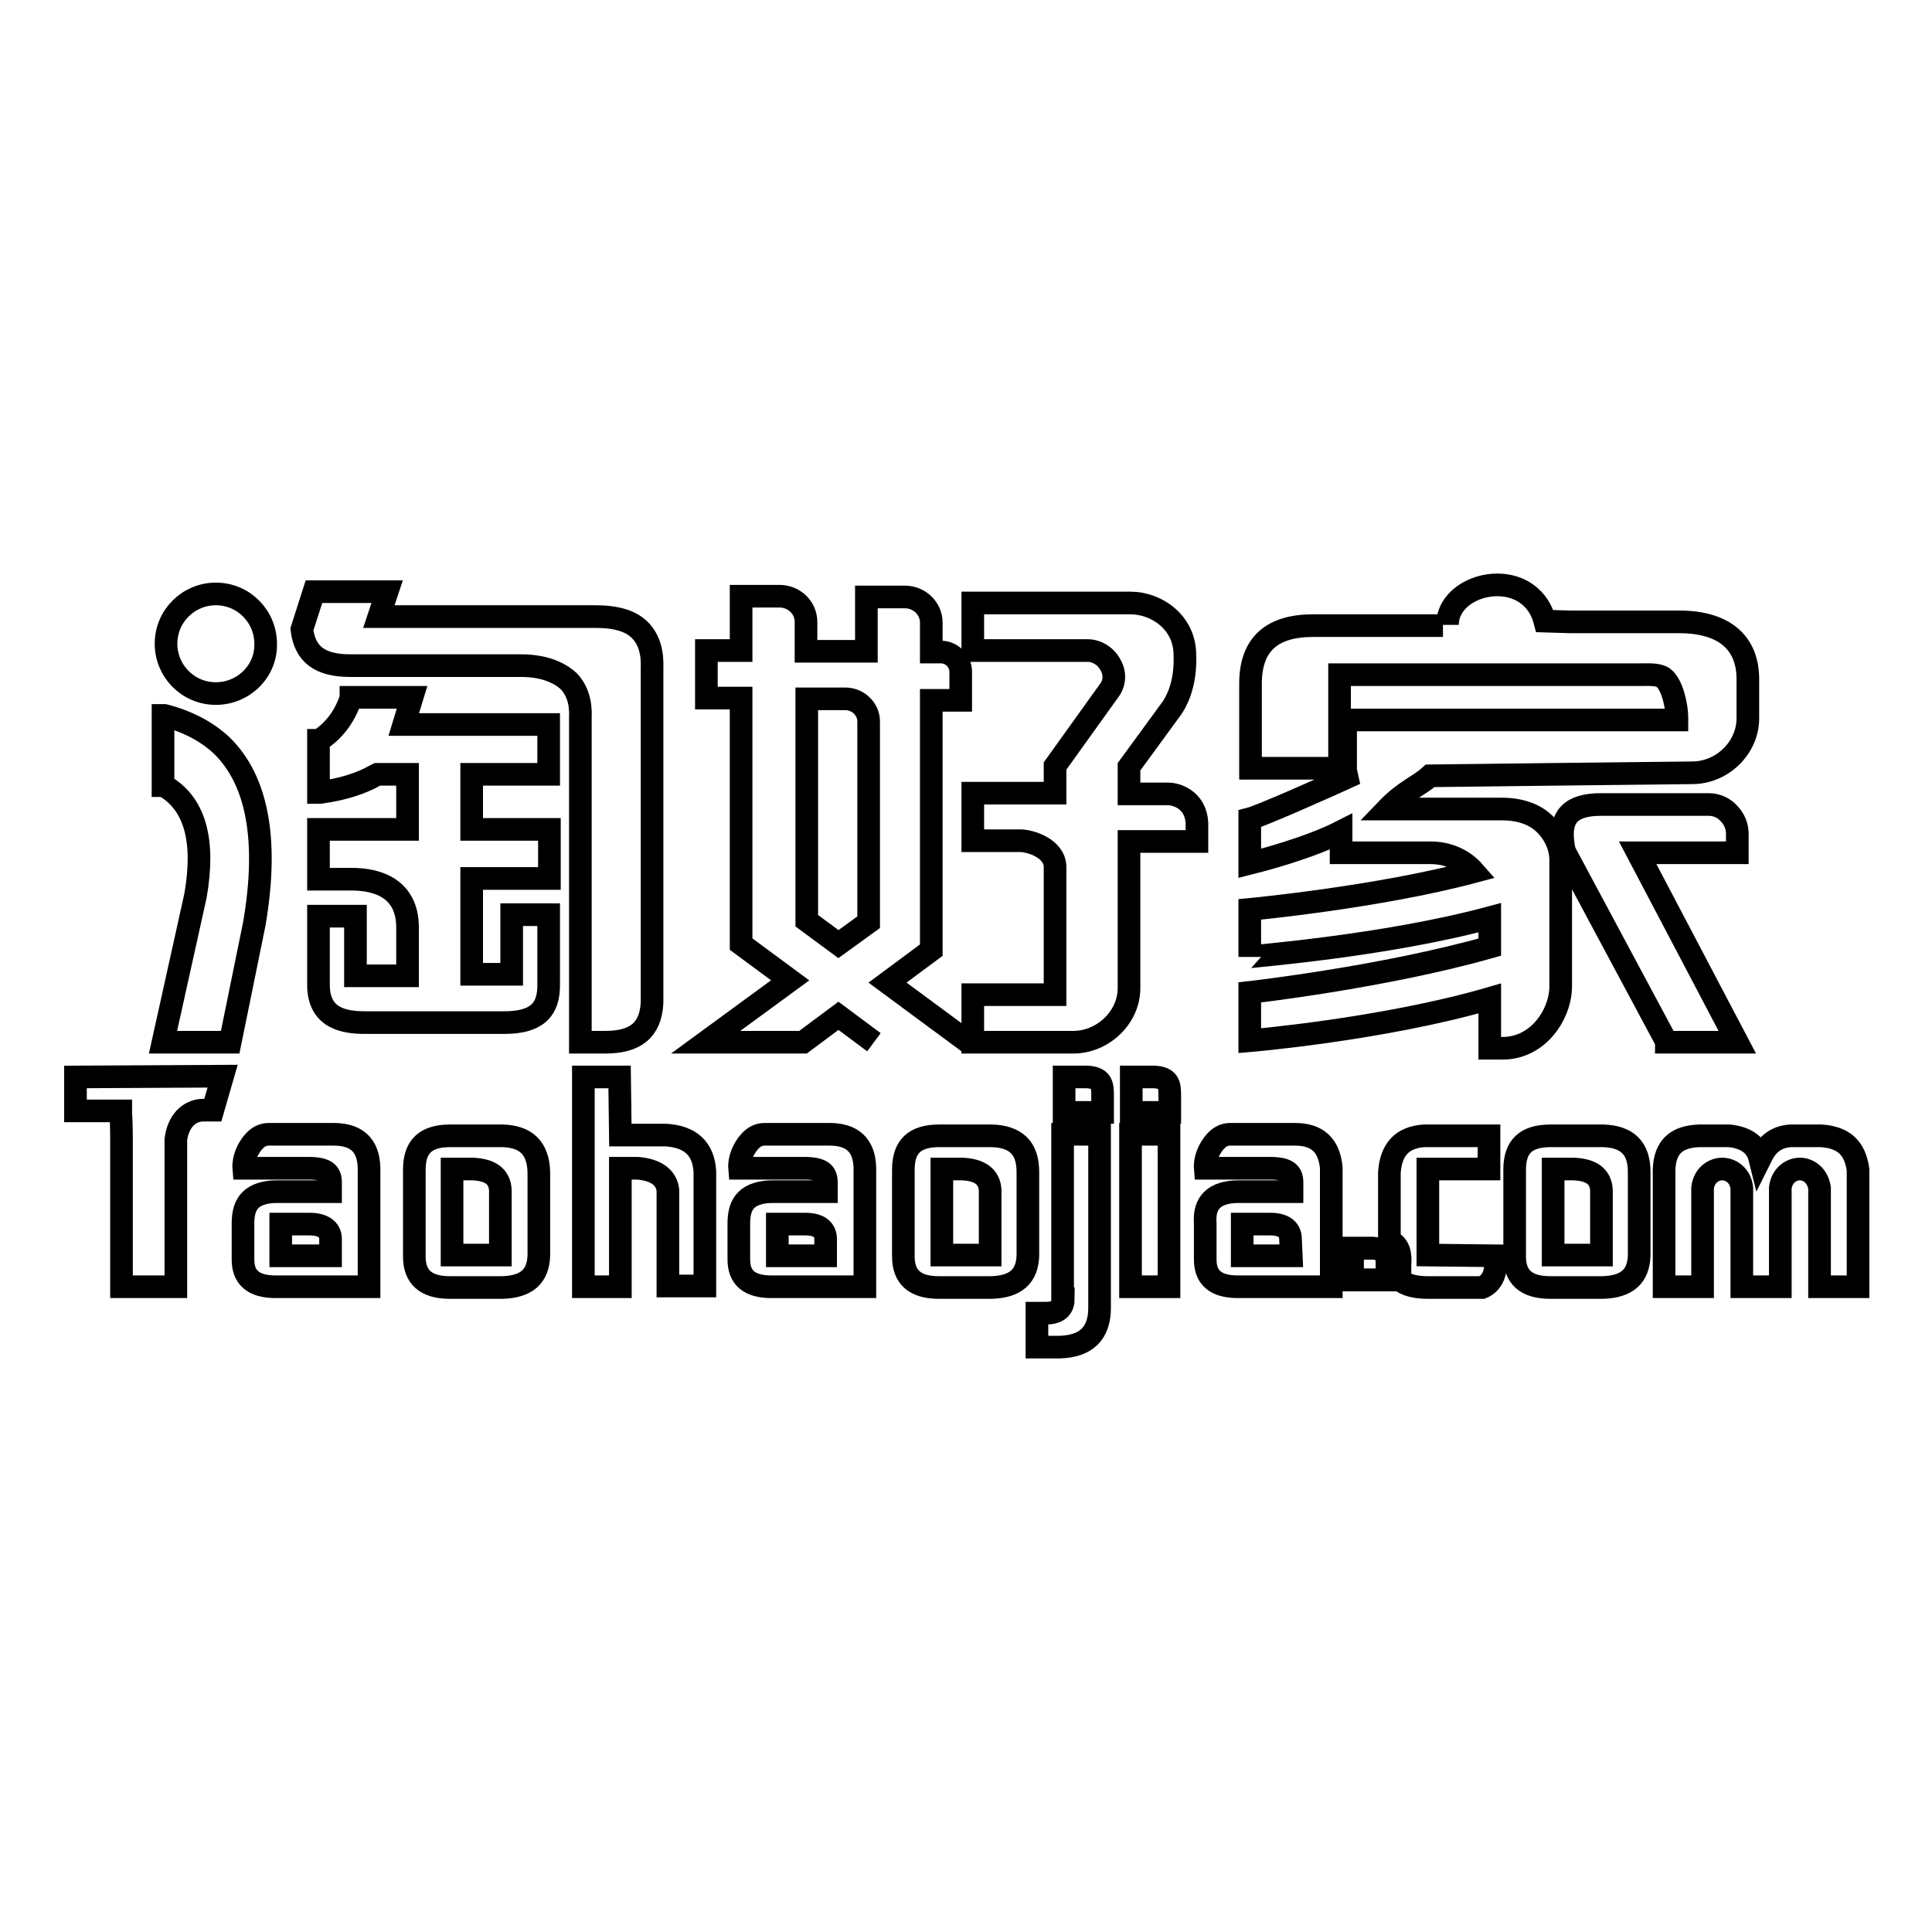 <?xml version="1.0" encoding="utf-8"?>
<!-- Svg Vector Icons : http://www.onlinewebfonts.com/icon -->
<!DOCTYPE svg PUBLIC "-//W3C//DTD SVG 1.1//EN" "http://www.w3.org/Graphics/SVG/1.1/DTD/svg11.dtd">
<svg version="1.1" xmlns="http://www.w3.org/2000/svg" xmlns:xlink="http://www.w3.org/1999/xlink" x="0px" y="0px" viewBox="0 0 256 256" enable-background="new 0 0 256 256" xml:space="preserve">
<g><g><path stroke-width="3" fill-opacity="0" stroke="#000000"  d="M142.2,138.1h-13.3v-6.3h10.9v-16.9c0-2.5-3.3-3.5-4.6-3.5h-6.3v-6.3h10.9v-3.6l0,0l7.1-9.9c0.8-1,0.9-2.3,0.3-3.4c-0.6-1.2-1.8-2-3.1-2h-15.2v-6.3h20.9c3.4,0,7.1,2.5,7.2,6.7c0.2,4.3-1.3,6.6-1.7,7.2l-5.7,7.8v3.6h5.2c1,0,3.6,0.7,3.8,3.8v2.5l-9,0v19.6C149.5,134.9,146.1,138.1,142.2,138.1z"/><path stroke-width="3" fill-opacity="0" stroke="#000000"  d="M115.8,138.1l-4.7-3.5l-4.7,3.5H93.5l11.2-8.2l-6.5-4.8v-1V92.5h-4.6v-6.3h4.6v-7.2h5.1c1.9,0,3.5,1.5,3.5,3.4v3.9h8v-7.2h5.1c1.9,0,3.5,1.5,3.5,3.4v3.9h1.3c1.4,0,2.6,1.2,2.6,2.6v3.8h-3.9v33.1l-5.8,4.3l11.1,8.2 M106.9,122l4.2,3.1l4-2.9l0-19.7l0-6.9c0-0.8-0.3-1.5-0.9-2.1c-0.6-0.6-1.4-0.9-2.2-0.9h-5.1L106.9,122z"/><path stroke-width="3" fill-opacity="0" stroke="#000000"  d="M144,142.7h-3v4.7h5.1v-2.2C146.1,143.7,146,142.8,144,142.7z"/><path stroke-width="3" fill-opacity="0" stroke="#000000"  d="M152.9,142.7h-3v4.7h5.1v-2.2C155,143.7,154.9,142.8,152.9,142.7z"/><path stroke-width="3" fill-opacity="0" stroke="#000000"  d="M183.8,167.6v2h-4.6v-4.2h2.7C183.7,165.5,183.8,166.3,183.8,167.6z"/><path stroke-width="3" fill-opacity="0" stroke="#000000"  d="M181.9,165.4h-2.7v4.2h4.6v-2C183.8,166.3,183.7,165.5,181.9,165.4z"/><path stroke-width="3" fill-opacity="0" stroke="#000000"  d="M44.2,150.3h-8.6c-0.7,0-1.4,0.3-2,1c-0.8,0.9-1.4,2.3-1.3,3.5h8.6c2.4,0,2.9,0.7,2.9,1.9v1.2h-7.1c-1.6,0-2.8,0.4-3.5,1.1c-0.7,0.7-1,1.7-1,3.1v4.8c0,2.4,1.4,3.6,4.3,3.6h12.4v-15.8C48.8,151.7,47.2,150.3,44.2,150.3z M43.7,166.4h-6.5v-4.2H41c1.8,0,2.8,0.7,2.8,2V166.4L43.7,166.4z"/><path stroke-width="3" fill-opacity="0" stroke="#000000"  d="M109.9,150.3h-8.6c-0.7,0-1.4,0.3-2,1c-0.8,0.9-1.4,2.3-1.3,3.5h8.6c2.4,0,2.9,0.7,2.9,1.9v1.2h-7.1c-1.6,0-2.8,0.4-3.5,1.1c-0.7,0.7-1,1.7-1,3.1v4.8c0,2.4,1.4,3.6,4.3,3.6h12.4v-15.8C114.5,151.7,112.9,150.3,109.9,150.3z M109.4,166.4H103v-4.2h3.7c1.8,0,2.7,0.7,2.7,2L109.4,166.4L109.4,166.4z"/><path stroke-width="3" fill-opacity="0" stroke="#000000"  d="M171.6,150.3h-8.6c-0.7,0-1.4,0.3-2,1c-0.8,0.9-1.4,2.3-1.3,3.5h8.6c2.4,0,2.9,0.7,2.9,1.9v1.2h-7.1c-1.6,0-2.8,0.4-3.5,1.1c-0.7,0.7-1,1.7-0.9,3.1v4.8c0,2.4,1.4,3.6,4.3,3.6h12.4v-15.8C176.1,151.7,174.5,150.3,171.6,150.3z M171.1,166.4h-6.5v-4.2h3.7c1.8,0,2.7,0.7,2.7,2L171.1,166.4L171.1,166.4z"/><path stroke-width="3" fill-opacity="0" stroke="#000000"  d="M131.4,150.5h-6.9c-3.3,0-4.8,1.4-4.8,4.5v11.5c0,2.7,1.5,4.1,4.7,4.1h7c3.2-0.1,4.7-1.5,4.8-4.2v-11.1C136.2,152.1,134.6,150.6,131.4,150.5z M131.2,166.3h-6.4v-11.4h2.7c2.3,0.1,3.6,1,3.7,2.8V166.3z"/><path stroke-width="3" fill-opacity="0" stroke="#000000"  d="M212.4,150.5h-6.9c-3.3,0-4.8,1.4-4.8,4.5v11.5c0,2.7,1.5,4.1,4.7,4.1h7c3.2-0.1,4.7-1.5,4.8-4.2v-11.1C217.2,152.1,215.6,150.6,212.4,150.5z M212.2,166.3h-6.4v-11.4h2.7c2.4,0.1,3.6,1,3.7,2.8V166.3L212.2,166.3z"/><path stroke-width="3" fill-opacity="0" stroke="#000000"  d="M10,142.7v4.5h6l0,0.1c0,0,0.1,1.8,0.1,3.6v19.6h7.2V151c0.3-2.4,1.7-3.8,3.5-3.9h1.4l1.3-4.5L10,142.7L10,142.7z"/><path stroke-width="3" fill-opacity="0" stroke="#000000"  d="M88.2,150.4h-6l-0.1-7.7c-0.3,0-1,0-2.2,0c-0.8,0-2.1,0-2.6,0c0,2.2,0,24.8,0,27.8h4.9v-15.7h2.3c2.4,0.2,3.8,1.2,4,2.9v12.7h4.9v-15.2C93.2,152.2,91.5,150.6,88.2,150.4z"/><path stroke-width="3" fill-opacity="0" stroke="#000000"  d="M140.9,172.1c0,0.9-0.4,1.9-2.3,1.9h-1.2v4.5h3c3.5-0.1,5.3-1.8,5.3-5.2v-23h-4.9V172.1L140.9,172.1z"/><path stroke-width="3" fill-opacity="0" stroke="#000000"  d="M149.8,150.3h5.1v20.2h-5.1V150.3z"/><path stroke-width="3" fill-opacity="0" stroke="#000000"  d="M189.2,166.3v-11.4h8.1v-4.4h-8.6c-2.9,0.2-4.4,1.8-4.6,4.9v9c1.4,0.6,1.5,1.9,1.4,3.3v1.9c0.8,0.7,2.1,1,3.7,1h7.2c1.4-0.6,2-2.1,1.7-4.2L189.2,166.3L189.2,166.3z"/><path stroke-width="3" fill-opacity="0" stroke="#000000"  d="M66.6,150.5h-6.9c-3.3,0-4.8,1.4-4.8,4.5v11.5c0,2.7,1.5,4.1,4.7,4.1h7c3.2-0.1,4.7-1.5,4.8-4.2v-11.1C71.3,152.1,69.7,150.6,66.6,150.5z M66.3,166.3h-6.4v-11.4h2.7c2.4,0.1,3.6,1,3.7,2.8V166.3z"/><path stroke-width="3" fill-opacity="0" stroke="#000000"  d="M241.3,150.5h-4c-1.8,0.1-3.1,1-3.9,2.7l-0.2,0.4l-0.1-0.4c-0.5-1.6-1.9-2.5-4-2.7h-3.9c-3.1,0.1-4.6,1.5-4.7,4.5v15.5h5.1v-13.1c0.2-1.7,1.5-2.5,2.6-2.5s2.4,0.8,2.6,2.5v13.1h5.1v-13.1c0.2-1.7,1.5-2.5,2.6-2.5c1,0,2.3,0.7,2.6,2.5l0,13.1h5.1v-15.5C245.8,152.1,244.3,150.7,241.3,150.5z"/><path stroke-width="3" fill-opacity="0" stroke="#000000"  d="M30.5,138.1h-8.9l4.3-19.4c1.3-7.4-0.1-12.3-4.2-14.6l-0.1,0v-9.3l0.2,0c3.1,0.8,5.7,2.2,7.6,4c4.7,4.6,6.2,12.5,4.3,23.6L30.5,138.1z"/><path stroke-width="3" fill-opacity="0" stroke="#000000"  d="M80.2,138.1h-3.3v-43c0.1-2-0.4-3.6-1.5-4.8C74,89,71.9,88.2,69,88.2H47c-0.2,0-0.4,0-0.6,0c-4,0-6-1.5-6.4-4.8v0v0l1.6-5h9.7l-1.1,3.3h28.7c2.8,0,4.8,0.6,6,1.9c1.1,1.2,1.6,2.8,1.5,5.1v44.2C86.2,136.5,84.2,138.1,80.2,138.1z"/><path stroke-width="3" fill-opacity="0" stroke="#000000"  d="M66.8,135.5H48.4c-2.7,0-6.2-0.5-6.2-5v-9.1h4.9v7.9h6.9v-6.4c0-5.2-4-6.4-7.4-6.4h-4.4v-6.6h11.8v-7.3h-4l-0.2,0.1c-1.9,1.1-4.4,1.9-7.4,2.3l-0.2,0v-6.9l0.1,0c2-1.3,3.4-3.2,4.2-5.6l0-0.1h8.1l-1.1,3.6h19.2v6.6H62.5v7.3h10.3v6.5H62.5v12.7h5.3v-7.9h4.9v9.1C72.8,134,70.9,135.5,66.8,135.5z"/><path stroke-width="3" fill-opacity="0" stroke="#000000"  d="M28.6,91.9c-3.7,0-6.6-3-6.6-6.6c0-3.7,3-6.6,6.6-6.6c3.7,0,6.6,3,6.6,6.6C35.3,88.9,32.3,91.9,28.6,91.9z"/><path stroke-width="3" fill-opacity="0" stroke="#000000"  d="M204.7,82.9"/><path stroke-width="3" fill-opacity="0" stroke="#000000"  d="M230.2,138.1h-9.4l0-0.1l-13.5-25.2c-0.5-2.4-0.3-4,0.7-5c0.8-0.8,2.2-1.2,4.1-1.2h14.3c1,0,2,0.4,2.7,1.2c0.7,0.7,1.1,1.7,1.1,2.6v2.6H217L230.2,138.1z"/><path stroke-width="3" fill-opacity="0" stroke="#000000"  d="M191.8,82.8c0-3.2,3.3-5.3,6.6-5.3c3,0,5.5,1.7,6.3,4.8l3.3,0.1h14.5c5.9,0,9.1,2.7,9.1,7.6v5.2c0,3.8-3.3,7.2-7.4,7.2c-1.7,0-34.7,0.4-34.7,0.4c-1.4,1.3-3.4,2-5.7,4.4h15.2c2.9,0,4.7,1,5.7,2c1.4,1.4,2.1,3.1,2.1,4.8v16.7c0,3.6-2.9,8.2-7.7,8.2h-1.7v-6.6c-14.1,4.1-31.8,5.6-31.8,5.6v0v-0.2v-6.2l0,0c0,0,17.7-2,31.8-6v-3.9c-14.1,3.8-31.8,5.1-31.8,5.2v0v-0.2v-6.1v0c0,0,17-1.6,29.7-5c-1.4-1.6-3.5-2.5-5.7-2.5h-11.9l0-2.8c-4.3,2.2-10.9,3.9-12.1,4.2v0v-5.9c1.2-0.3,8.8-3.6,14-6h-1.3l0-7.1h43.9v-0.3c0-1.5-0.6-4.4-1.8-5.3c-0.7-0.5-2-0.4-3.2-0.4h-39.7v12.4l-11.8,0V90.6c0-5.3,2.9-7.7,8.3-7.7c0.1,0,0.5,0,0.7,0h16.5"/><path stroke-width="3" fill-opacity="0" stroke="#000000"  d="M223.8,102.4"/></g></g>
</svg>